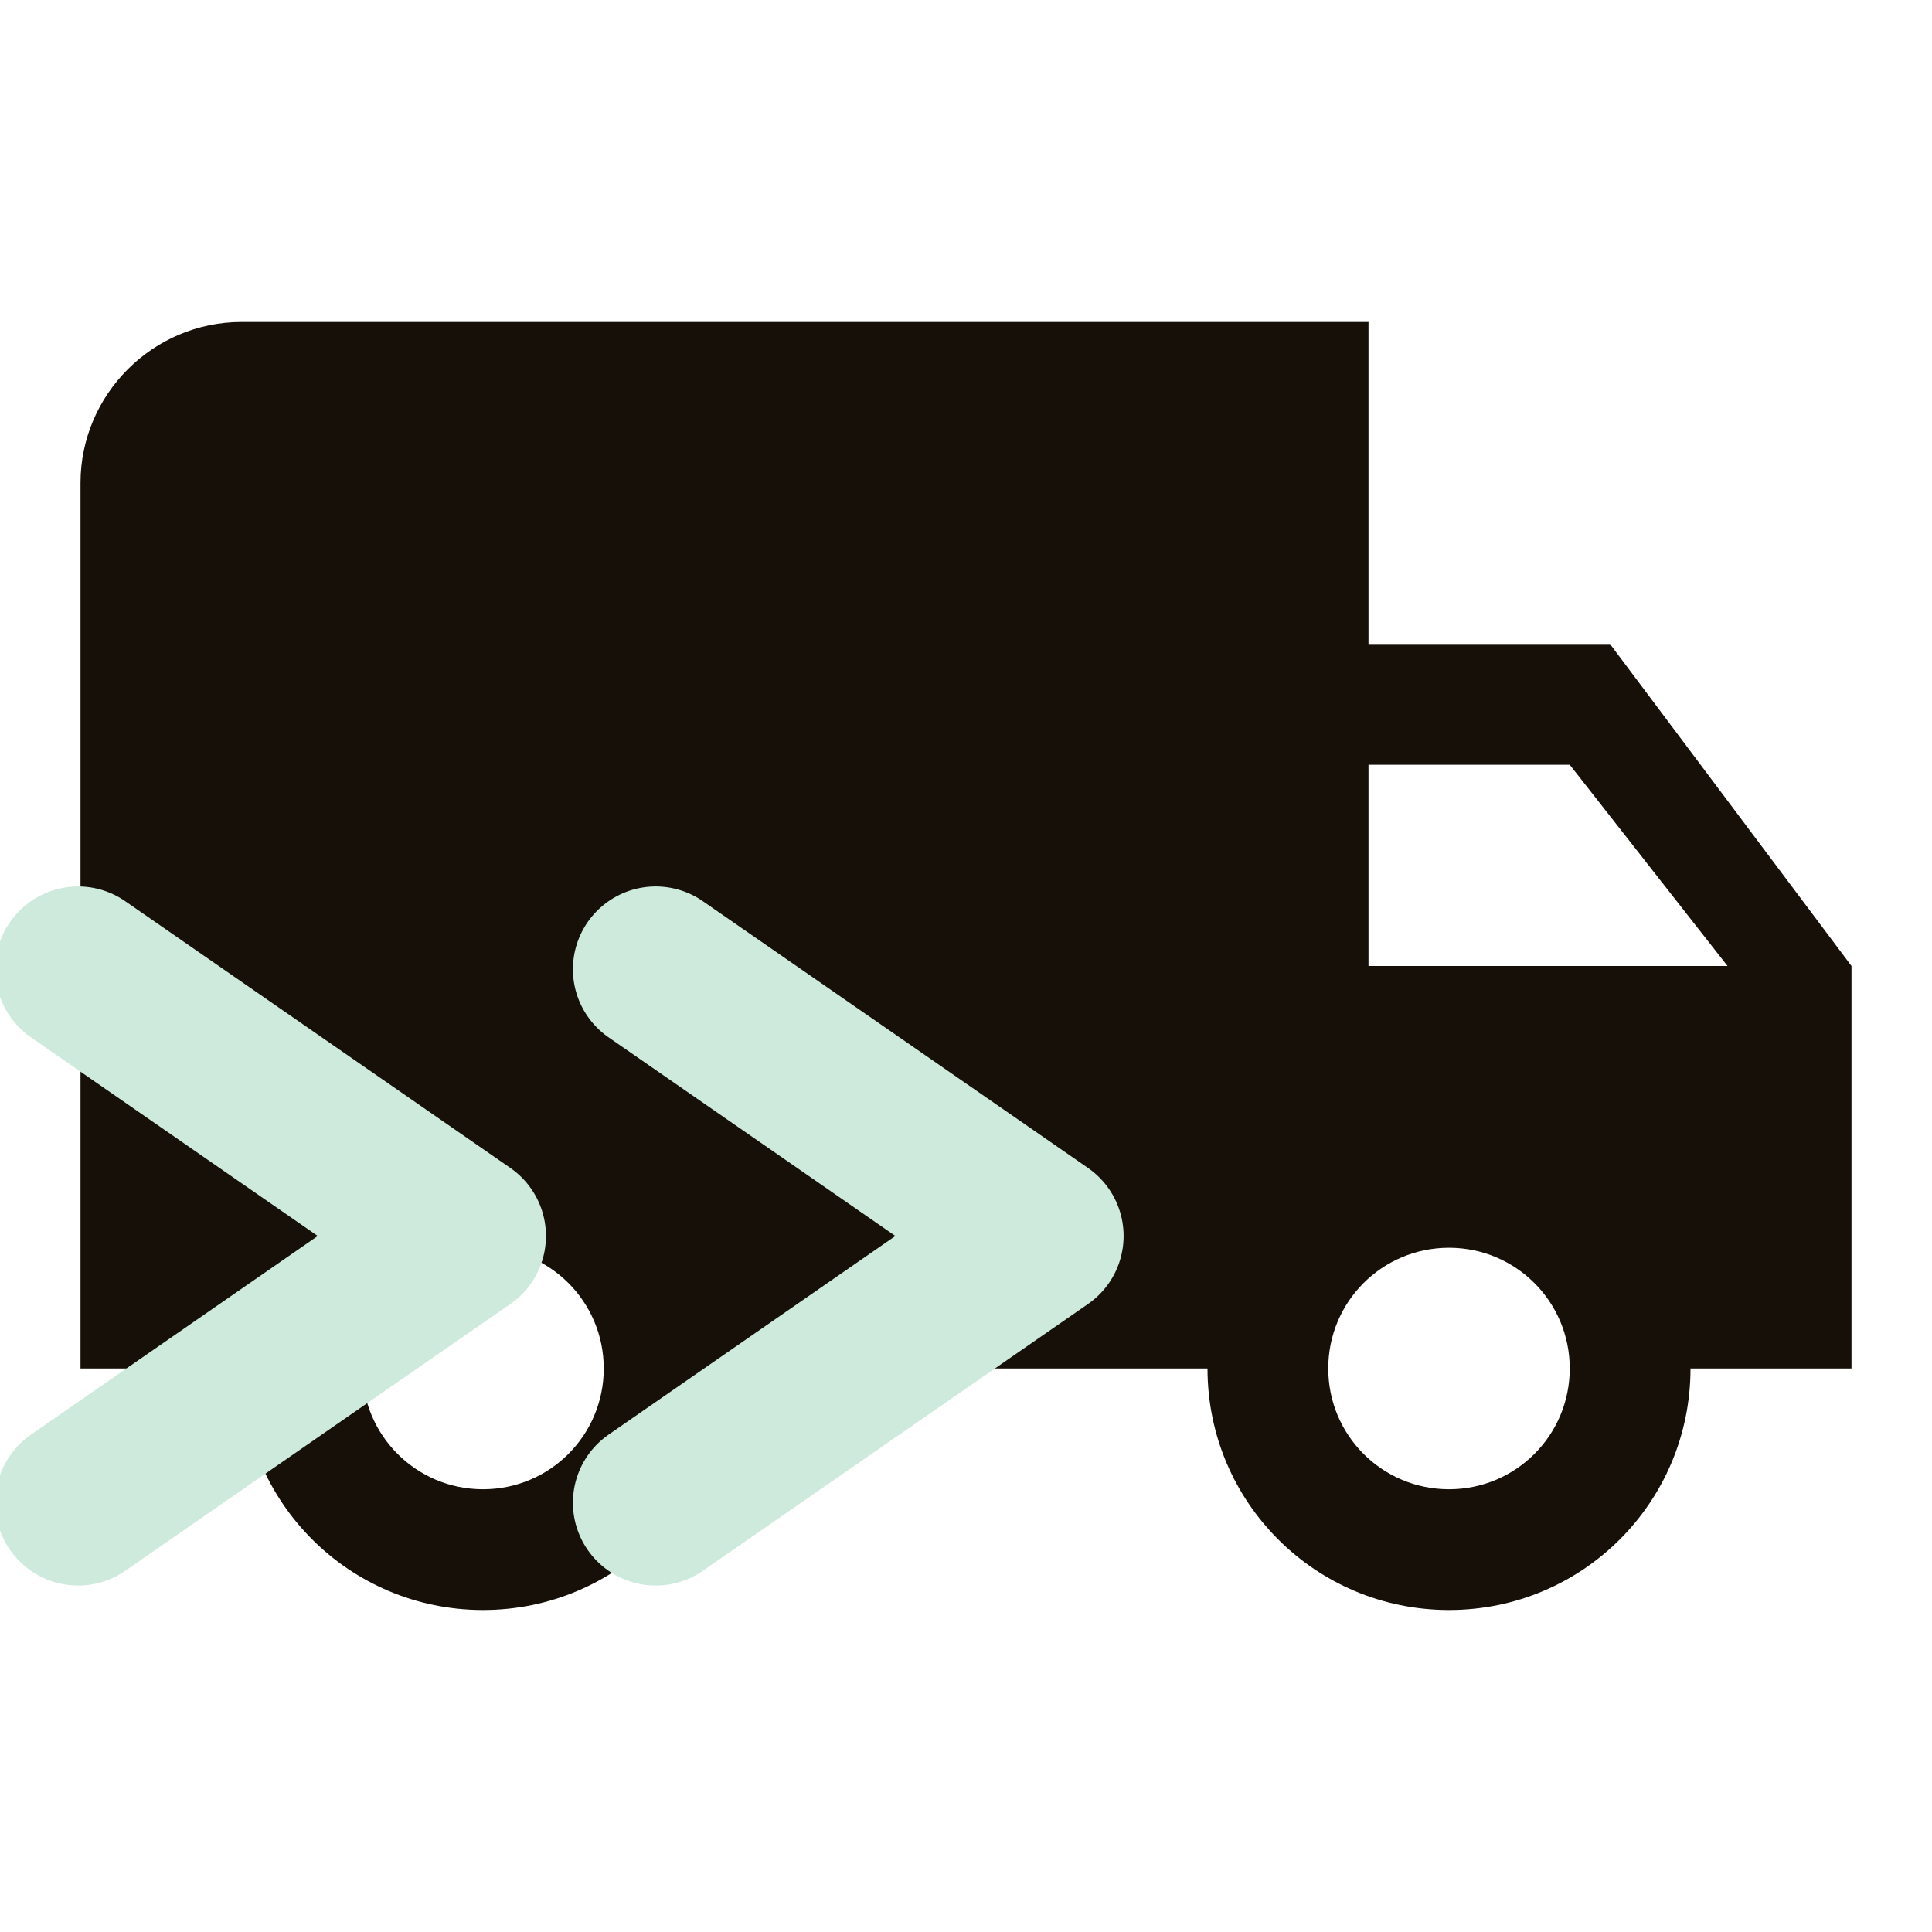 <svg xmlns="http://www.w3.org/2000/svg" width="175" height="175" viewBox="0 0 175 175" fill="none"><g clip-path="url(#clip0_170_114)"><path d="M145.833 58.333H123.958V29.166H21.875C13.854 29.166 7.292 35.729 7.292 43.75V123.958H21.875C21.875 136.062 31.646 145.833 43.75 145.833C55.854 145.833 65.625 136.062 65.625 123.958H109.375C109.375 136.062 119.146 145.833 131.25 145.833C143.354 145.833 153.125 136.062 153.125 123.958H167.708V87.5L145.833 58.333ZM43.75 134.896C37.698 134.896 32.812 130.01 32.812 123.958C32.812 117.906 37.698 113.021 43.75 113.021C49.802 113.021 54.687 117.906 54.687 123.958C54.687 130.01 49.802 134.896 43.75 134.896ZM142.187 69.271L156.479 87.5H123.958V69.271H142.187ZM131.25 134.896C125.198 134.896 120.312 130.01 120.312 123.958C120.312 117.906 125.198 113.021 131.25 113.021C137.302 113.021 142.187 117.906 142.187 123.958C142.187 130.01 137.302 134.896 131.25 134.896Z" fill="#161008"></path><path d="M59.394 87.795L94.276 111.955L59.394 136.115M7.071 87.795L41.953 111.955L7.071 136.115" stroke="#CEEADC" stroke-width="15" stroke-linecap="round" stroke-linejoin="round"></path></g><defs><clipPath id="clip0_170_114"><rect width="175" height="175" fill="white"></rect></clipPath></defs></svg>